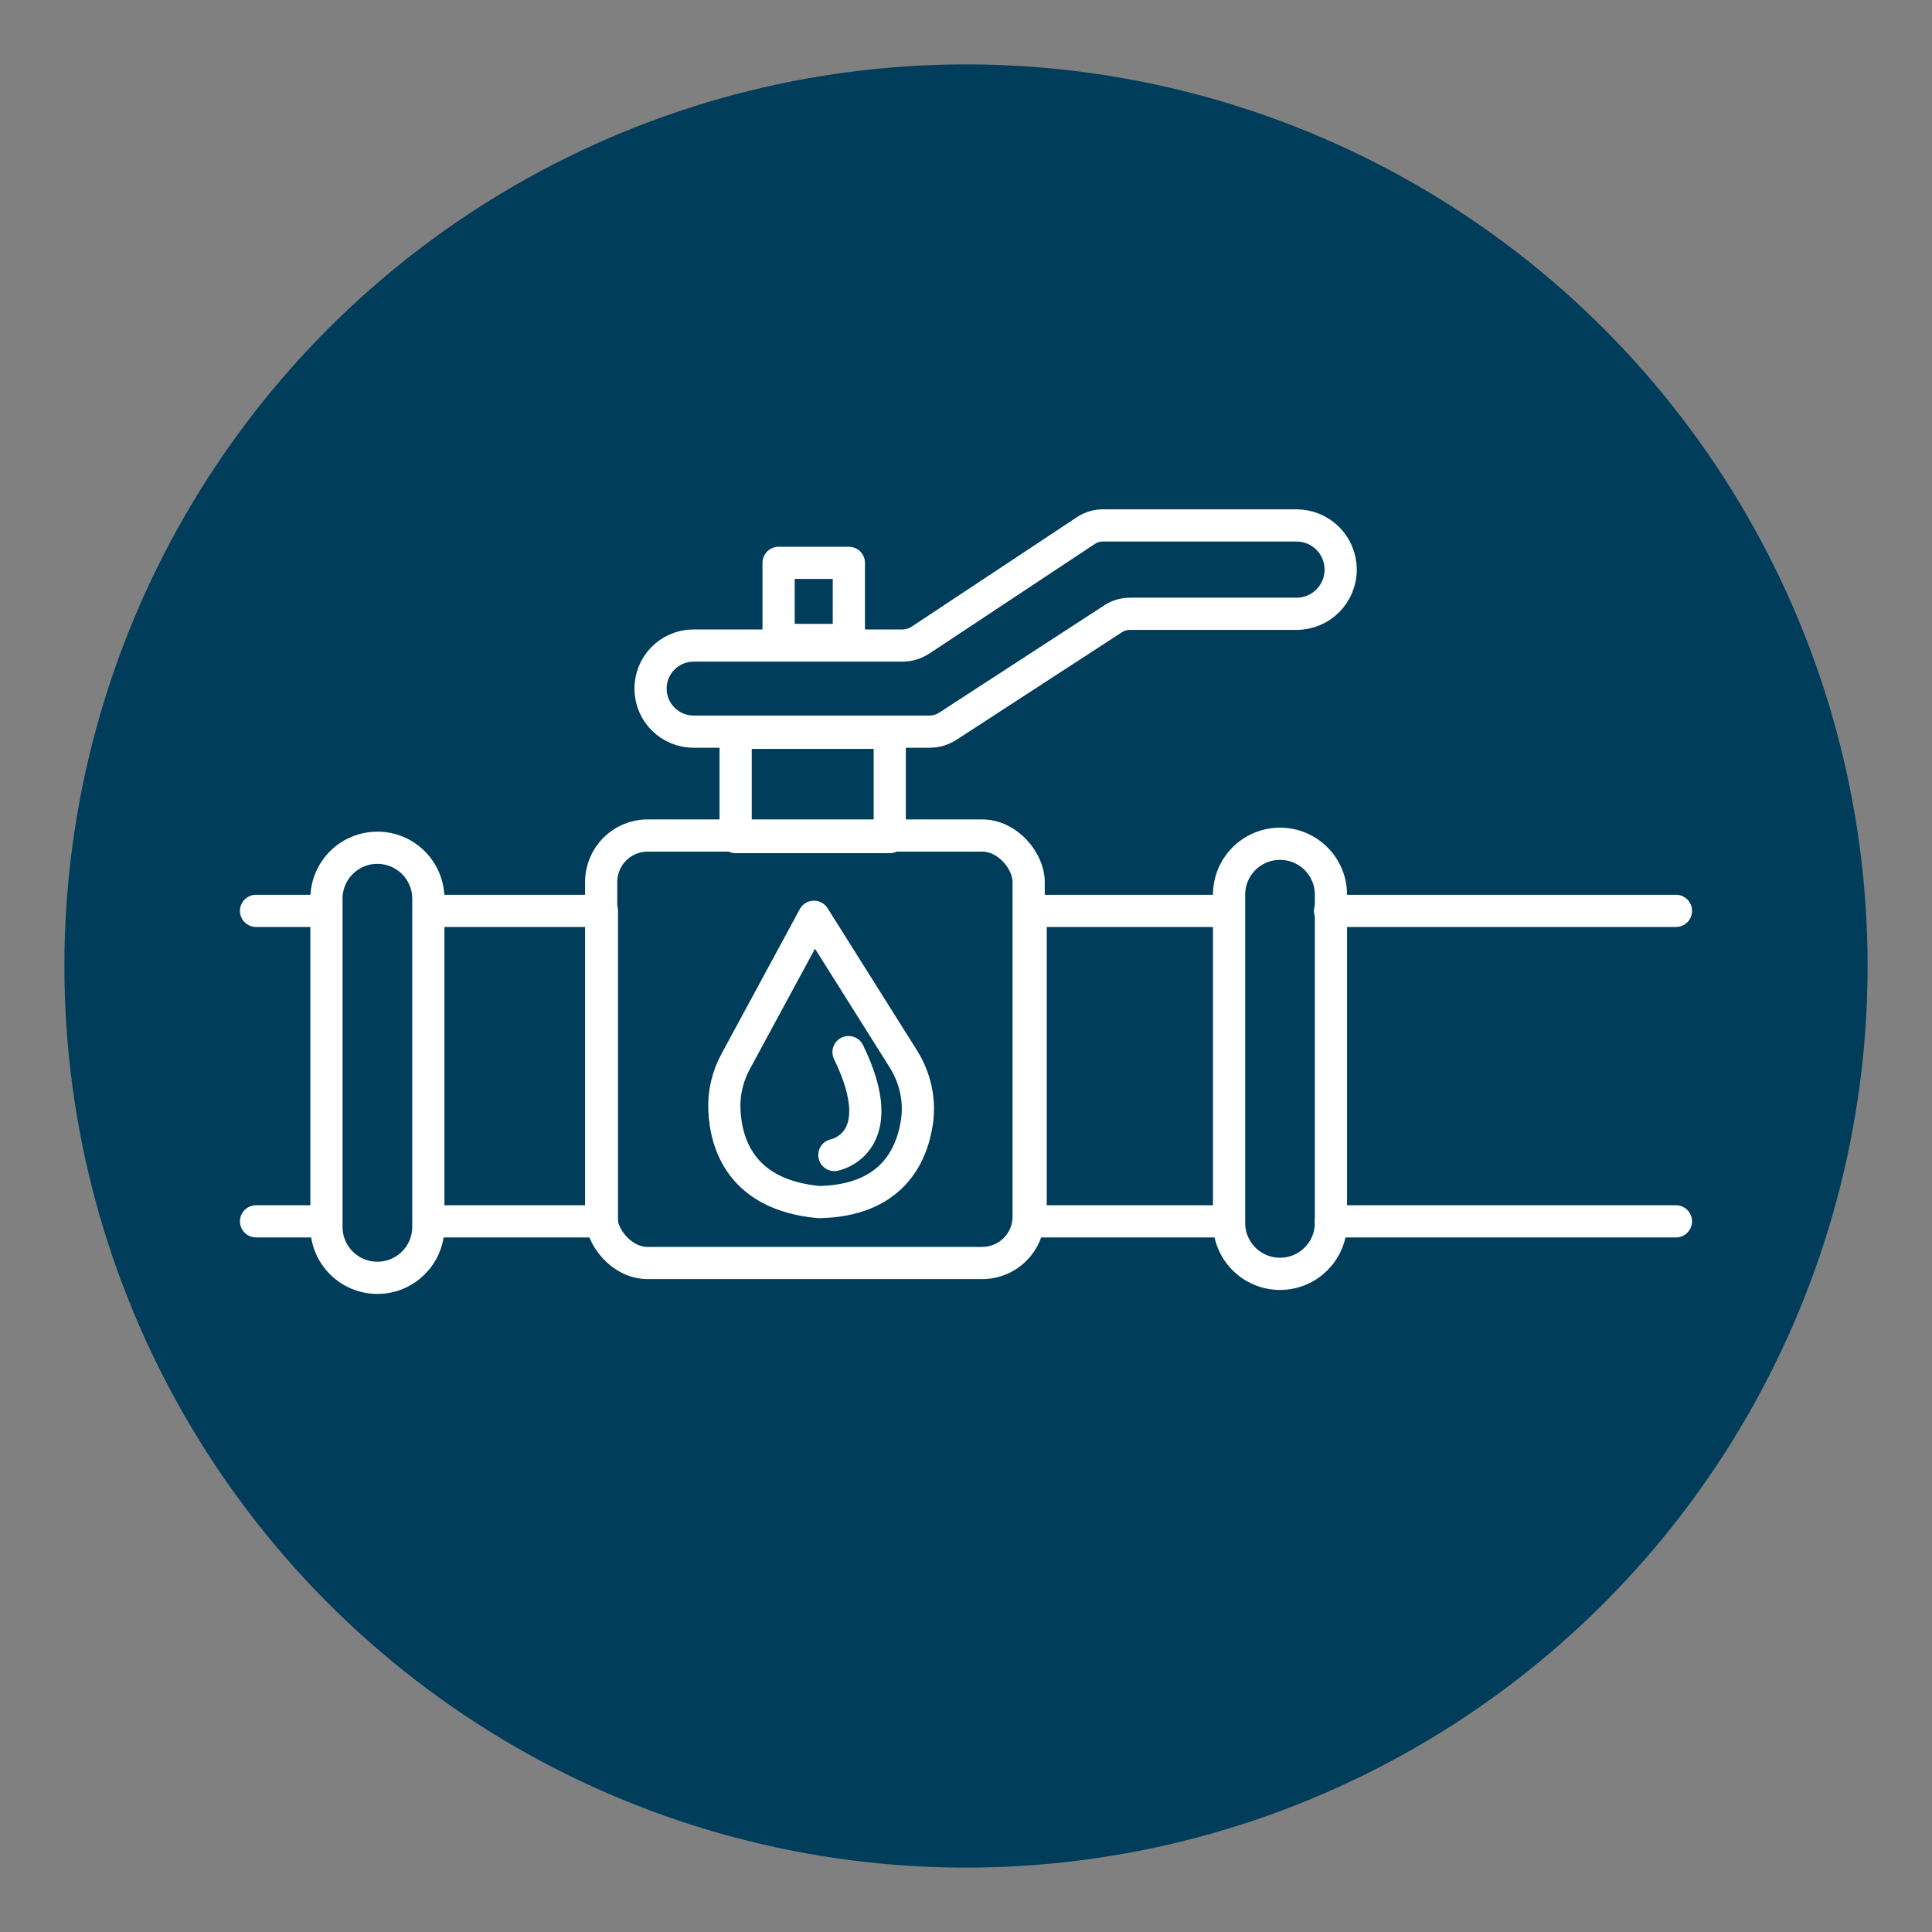 <svg xmlns="http://www.w3.org/2000/svg" id="icons-process-intelligence-03" viewBox="0 0 300 300"><rect x="0" y="0" width="300" height="300" fill="#808080" stroke="none"/><defs><style>      .cls-1 {        fill: #003d5b;      }      .cls-2 {        fill: none;        stroke: #fff;        stroke-linecap: round;        stroke-linejoin: round;        stroke-width: 5px;      }    </style></defs><circle class="cls-1" cx="150" cy="150" r="140"></circle><g><g><line class="cls-2" x1="49.61" y1="189.65" x2="39.76" y2="189.65"></line><polyline class="cls-2" points="66.59 141.44 93.46 141.44 93.46 189.65 66.79 189.65"></polyline><line class="cls-2" x1="39.76" y1="141.44" x2="50.6" y2="141.44"></line><line class="cls-2" x1="206.53" y1="141.44" x2="260.24" y2="141.44"></line><polyline class="cls-2" points="190.39 189.65 160.04 189.65 160.04 141.44 190.55 141.44"></polyline><line class="cls-2" x1="260.24" y1="189.65" x2="206.67" y2="189.65"></line><path class="cls-2" d="M58.6,198.42h0c-4.37,0-7.91-3.54-7.91-7.91v-50.96c0-4.37,3.54-7.91,7.91-7.91h0c4.37,0,7.91,3.54,7.91,7.91v50.96c0,4.37-3.54,7.91-7.91,7.91Z"></path><path class="cls-2" d="M198.76,197.8h0c-4.37,0-7.91-3.54-7.91-7.91v-50.96c0-4.37,3.54-7.91,7.91-7.91h0c4.37,0,7.91,3.54,7.91,7.91v50.96c0,4.37-3.54,7.91-7.91,7.91Z"></path><rect class="cls-2" x="93.35" y="129.74" width="66.38" height="66.38" rx="7.21" ry="7.21"></rect><rect class="cls-2" x="114.23" y="113.79" width="23.93" height="16.19"></rect><path class="cls-2" d="M107.71,100.24h32.37c1.03,0,2.05-.3,2.91-.88l25.65-16.99c.77-.51,1.68-.78,2.6-.78h30.08c3.79,0,6.86,3.07,6.86,6.86h0c0,3.79-3.07,6.86-6.86,6.86h-25.88c-.91,0-1.8.26-2.57.76l-25.68,16.69c-.85.56-1.85.85-2.87.85h-36.62c-3.62,0-6.59-2.89-6.68-6.51h0c-.1-3.76,2.92-6.86,6.68-6.86Z"></path><rect class="cls-2" x="120.9" y="87.4" width="10.91" height="11.97"></rect><path class="cls-2" d="M126.39,142.36l-12.15,22.45c-1.24,2.29-1.87,4.87-1.76,7.47.22,5.35,2.62,13.3,14.73,14.38,11.15-.23,14.37-7.06,15.17-12.44.51-3.41-.28-6.89-2.12-9.81l-13.87-22.05Z"></path></g><path class="cls-2" d="M129.56,179.35s9.16-1.71,2.2-15.98"></path></g></svg>